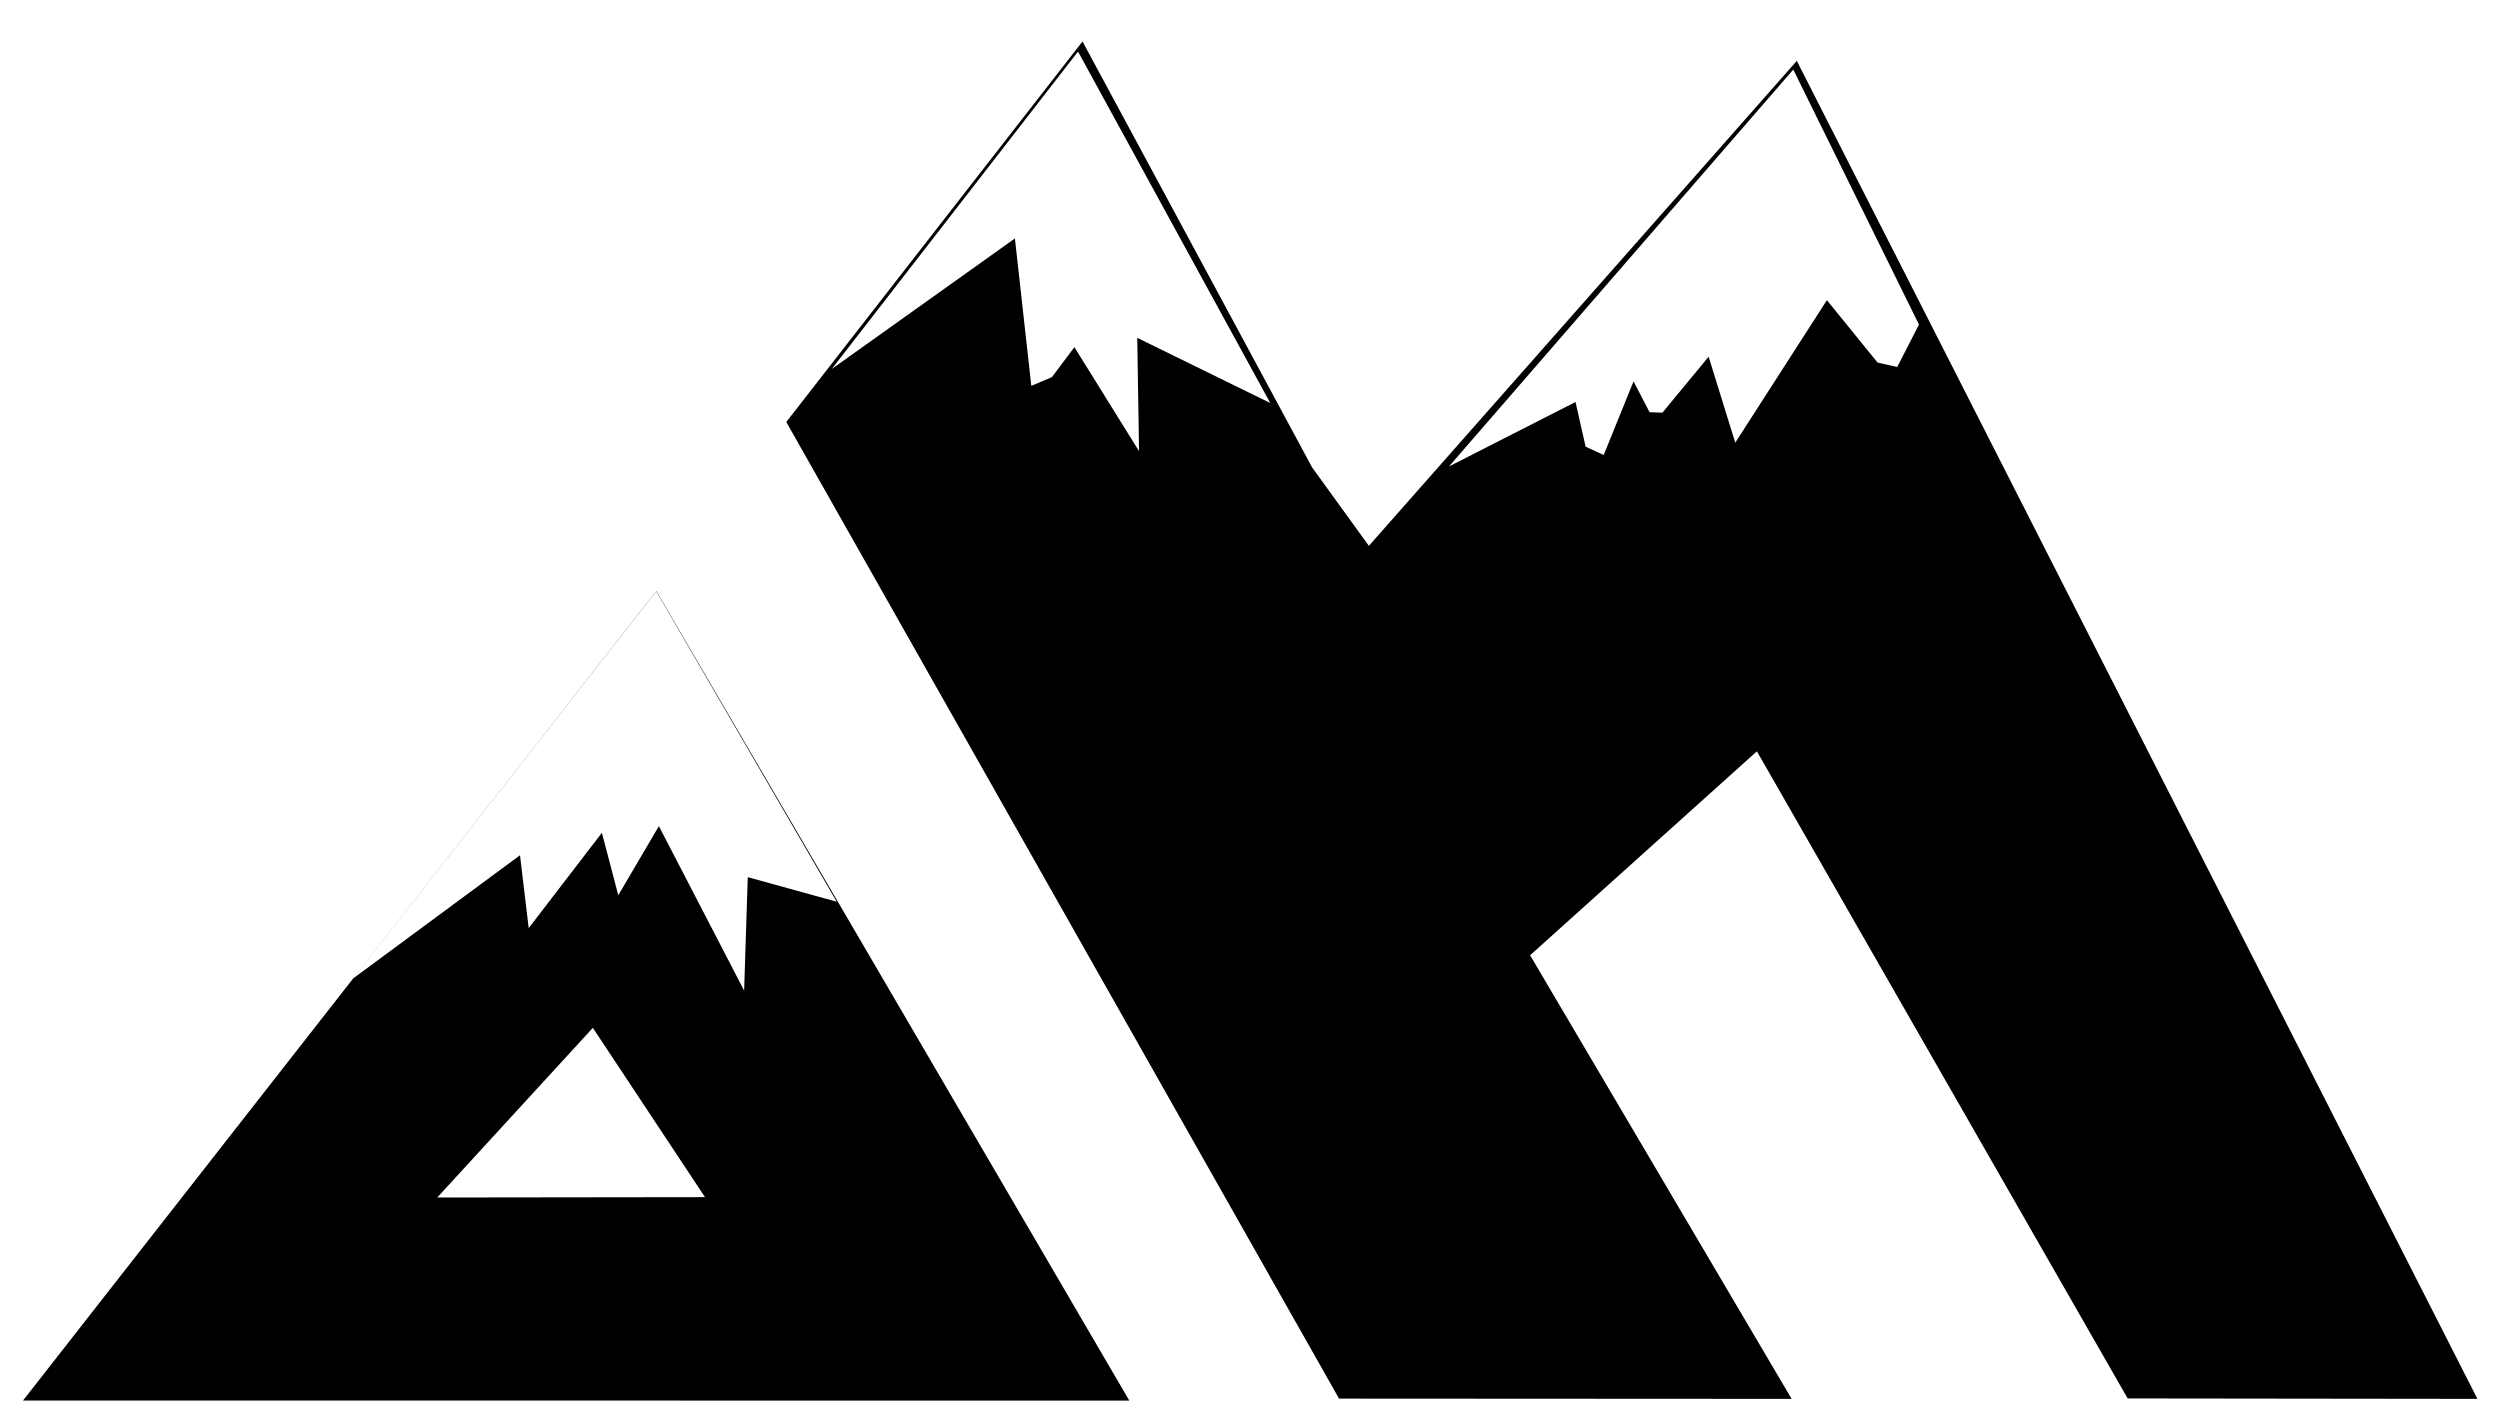 <svg viewBox="0 0 290 165" xmlns="http://www.w3.org/2000/svg">
  <style>
    @media (prefers-color-scheme: light) {
      .path {
         stroke-width: 2px;
         stroke: rgb(0, 0, 0);
         fill: rgb(0, 0, 0);
      }
    }

    @media (prefers-color-scheme: dark) {
      .path {
         stroke-width: 2px;
         stroke: rgb(255, 255, 255);
         fill: rgb(255, 255, 255);
      }
    }
  </style>
  <path d="M 2.67 162.46 L 76.13 68.55 L 131 162.47 L 2.67 162.46 Z M 50.72 138.91 L 81.78 138.87 L 68.77 119.23 L 50.72 138.91 Z M 60.32 99.21 L 61.33 107.66 L 69.82 96.6 L 71.72 103.85 L 76.43 95.83 L 86.32 114.91 L 86.74 101.75 L 97.06 104.6 L 76.12 68.59 L 40.99 113.48 L 60.32 99.21 Z" style="paint-order: fill;" class="path" />
  <path d="M 158.79 63.32 L 208.43 7.06 L 287.38 162.27 L 246.81 162.22 L 203.8 87.15 L 177.49 110.81 L 207.83 162.27 L 155.33 162.24 L 91.21 48.95 L 125.57 4.81 L 152.2 54.21 L 158.79 63.32 Z M 96.49 42.8 L 117.73 27.66 L 119.63 44.76 L 122.02 43.75 L 124.63 40.27 L 132.13 52.34 L 131.92 39.19 L 147.35 46.75 L 125.05 5.98 L 96.49 42.8 Z M 168.08 54.11 L 182.76 46.63 L 183.93 51.81 L 186.03 52.78 L 189.49 44.24 L 191.35 47.82 L 192.84 47.87 L 198.2 41.38 L 201.29 51.35 L 211.92 34.82 L 217.8 42.06 L 220.08 42.57 L 222.6 37.65 L 208.02 8.07 L 168.08 54.11 Z" style="stroke-width: 2px;" class="path" />
</svg>